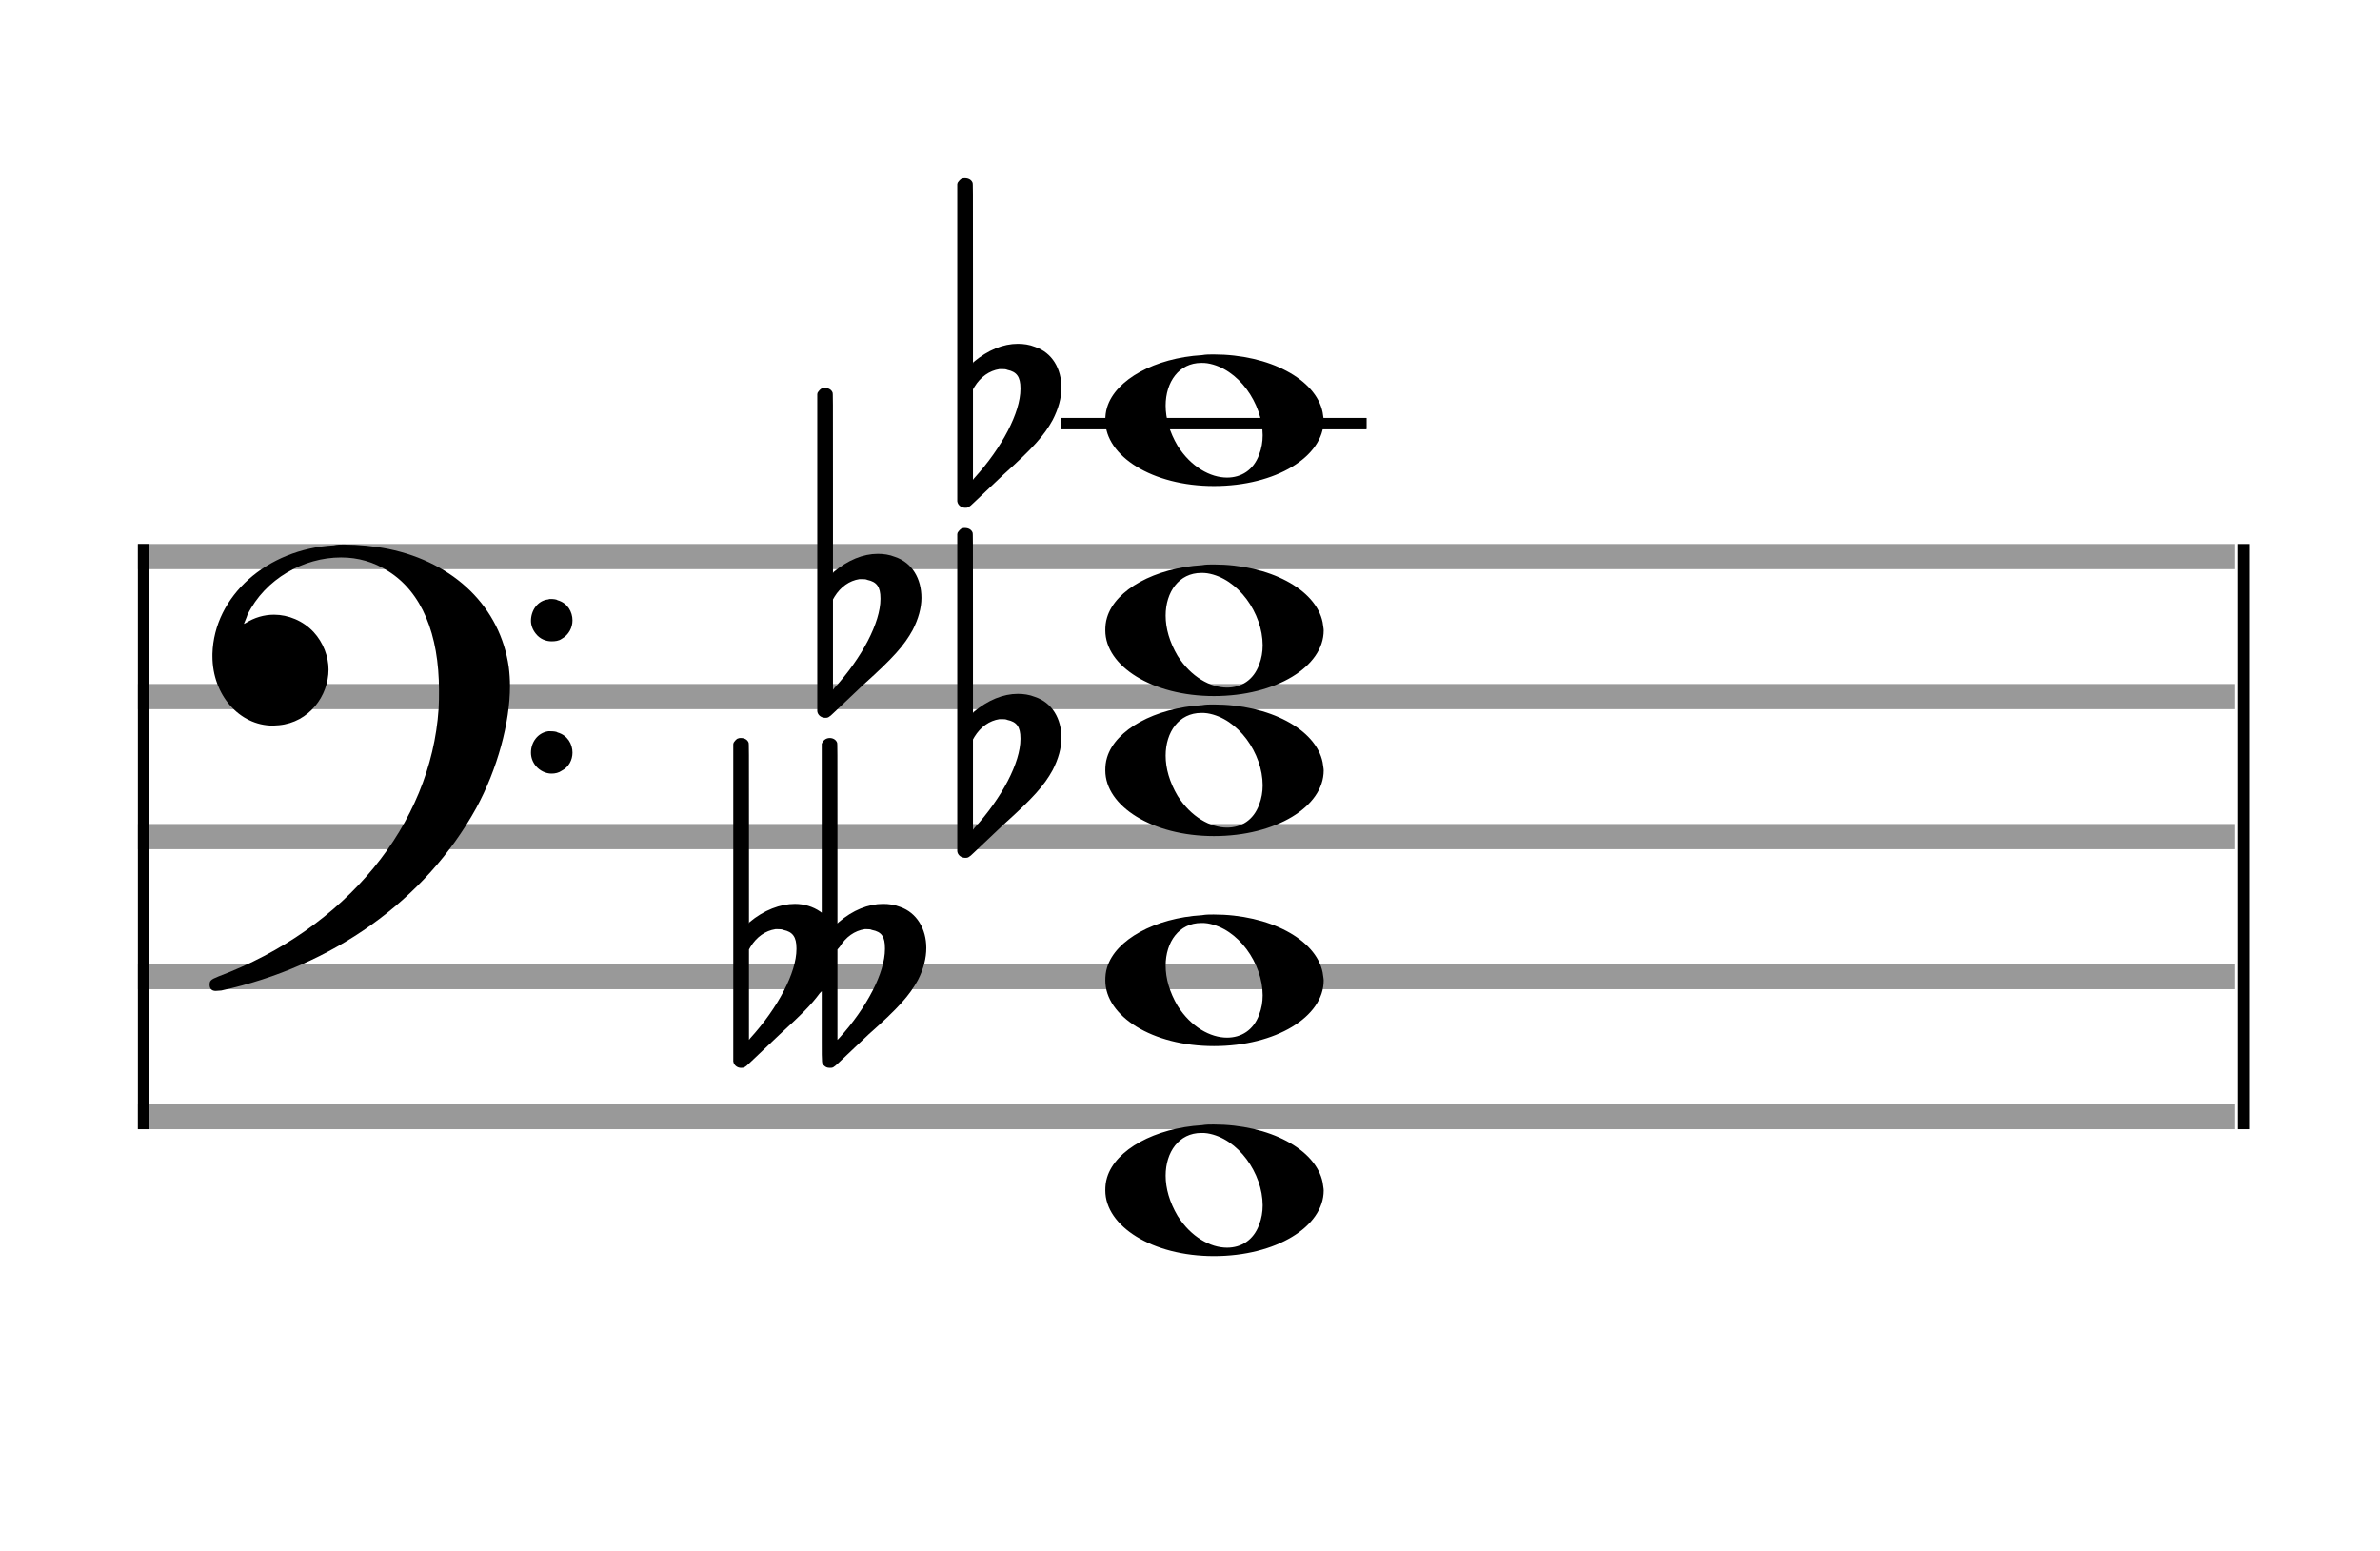 <?xml version="1.0" encoding="utf-8"?>
<!DOCTYPE svg PUBLIC "-//W3C//DTD SVG 1.1//EN" "http://www.w3.org/Graphics/SVG/1.1/DTD/svg11.dtd">
<svg version="1.1" id="Layer_1" xmlns="http://www.w3.org/2000/svg"
     xmlns:xlink="http://www.w3.org/1999/xlink" x="0px" y="0px"
     width="170px" height="110.769px" viewBox="0 0 170 110.769"
     enable-background="new 0 0 170 110.769" xml:space="preserve"><rect stroke-width="0.3" fill="#999999" stroke="#999999" font-family="Arial" font-size="10pt" font-weight="normal" font-style="normal" x="10" y="39" width="149.5" height="1.5" ></rect>
<rect stroke-width="0.3" fill="#999999" stroke="#999999" font-family="Arial" font-size="10pt" font-weight="normal" font-style="normal" x="10" y="49" width="149.5" height="1.5" ></rect>
<rect stroke-width="0.3" fill="#999999" stroke="#999999" font-family="Arial" font-size="10pt" font-weight="normal" font-style="normal" x="10" y="59" width="149.5" height="1.5" ></rect>
<rect stroke-width="0.3" fill="#999999" stroke="#999999" font-family="Arial" font-size="10pt" font-weight="normal" font-style="normal" x="10" y="69" width="149.5" height="1.5" ></rect>
<rect stroke-width="0.3" fill="#999999" stroke="#999999" font-family="Arial" font-size="10pt" font-weight="normal" font-style="normal" x="10" y="79" width="149.5" height="1.5" ></rect>
<rect stroke-width="0.3" fill="black" stroke="black" font-family="Arial" font-size="10pt" font-weight="normal" font-style="normal" x="10" y="39" width="0.5" height="41.5" ></rect>
<rect stroke-width="0.3" fill="black" stroke="black" font-family="Arial" font-size="10pt" font-weight="normal" font-style="normal" x="160" y="39" width="0.5" height="41.5" ></rect>
<path stroke-width="0.3" fill="black" stroke="none" font-family="Arial" font-size="10pt" font-weight="normal" font-style="normal" x="160" y="39" width="0.5" height="41.5" d="M15 49M23.842 38.949C24.072 38.891,24.302 38.891,24.562 38.891C25.57 38.891,26.75 39.006,27.758 39.208C32.482 40.187,35.736 43.384,36.341 47.646C36.398 48.107,36.427 48.539,36.427 49C36.427 51.592,35.534 54.933,34.008 57.726C30.379 64.293,23.755 69.016,15.806 70.744C15.662 70.744,15.547 70.773,15.403 70.773C15.115 70.773,14.971 70.6,14.971 70.341C14.971 70.053,15.029 69.966,15.605 69.736C24.706 66.309,30.782 58.907,31.33 50.613C31.358 50.181,31.358 49.691,31.358 49.317C31.358 45.285,30.12 42.29,27.73 40.792C26.693 40.13,25.57 39.813,24.36 39.813C21.682 39.813,18.946 41.339,17.678 43.902C17.621 44.104,17.419 44.536,17.419 44.565C17.419 44.565,17.419 44.565,17.419 44.565C17.419 44.565,17.448 44.536,17.534 44.507C18.168 44.104,18.859 43.902,19.579 43.902C20.587 43.902,21.653 44.334,22.402 45.141C23.093 45.89,23.467 46.898,23.467 47.819C23.467 49.691,22.085 51.592,19.925 51.794C19.781 51.794,19.637 51.822,19.493 51.822C17.102 51.822,15.173 49.634,15.173 46.869C15.173 46.811,15.173 46.725,15.173 46.696C15.288 42.578,19.061 39.208,23.842 38.949M39.163 42.808C39.221 42.779,39.25 42.779,39.336 42.779C39.538 42.779,39.768 42.808,39.826 42.866C40.546 43.067,40.891 43.701,40.891 44.306C40.891 44.824,40.632 45.342,40.114 45.63C39.912 45.774,39.653 45.803,39.394 45.803C38.99 45.803,38.558 45.63,38.27 45.256C38.04 44.968,37.925 44.651,37.925 44.334C37.925 43.614,38.386 42.894,39.163 42.808M39.163 52.226C39.221 52.226,39.25 52.226,39.336 52.226C39.538 52.226,39.768 52.254,39.826 52.312C40.546 52.514,40.891 53.147,40.891 53.752C40.891 54.27,40.632 54.789,40.114 55.048C39.912 55.192,39.653 55.25,39.394 55.25C38.99 55.25,38.558 55.048,38.27 54.702C38.04 54.414,37.925 54.098,37.925 53.752C37.925 53.032,38.386 52.341,39.163 52.226" ></path>
<rect stroke-width="0.3" fill="black" stroke="black" font-family="Arial" font-size="10pt" font-weight="normal" font-style="normal" x="75.951" y="30" width="21.5" height="0.5" ></rect>
<g class="vf-stavenote" ><g class="vf-note" pointer-events="bounding-box" ><g class="vf-notehead" pointer-events="bounding-box" ><path stroke-width="0.3" fill="black" stroke="none" font-family="Arial" font-size="10pt" font-weight="normal" font-style="normal" x="75.951" y="30" width="21.5" height="0.5" d="M78.951 85M85.855 80.363C86.133 80.313,86.41 80.313,86.687 80.313C90.669 80.313,93.995 82.077,94.474 84.446C94.499 84.672,94.549 84.874,94.549 85.025C94.549 87.621,91.122 89.712,86.712 89.712C82.302 89.712,78.951 87.57,78.951 85.025C78.951 84.723,78.976 84.42,79.077 84.093C79.681 82.102,82.504 80.565,85.855 80.363M86.233 80.943C86.107 80.918,85.931 80.918,85.805 80.918C84.217 80.918,83.26 82.278,83.26 83.967C83.26 84.874,83.537 85.857,84.117 86.84C85.074 88.352,86.46 89.108,87.645 89.108C88.653 89.108,89.535 88.578,89.938 87.47C90.114 87.016,90.19 86.562,90.19 86.084C90.19 83.816,88.451 81.296,86.233 80.943" ></path>
</g>
<g class="vf-notehead" pointer-events="bounding-box" ><path stroke-width="0.3" fill="black" stroke="none" font-family="Arial" font-size="10pt" font-weight="normal" font-style="normal" x="75.951" y="30" width="21.5" height="0.5" d="M78.951 70M85.855 65.363C86.133 65.313,86.41 65.313,86.687 65.313C90.669 65.313,93.995 67.077,94.474 69.446C94.499 69.672,94.549 69.874,94.549 70.025C94.549 72.621,91.122 74.712,86.712 74.712C82.302 74.712,78.951 72.57,78.951 70.025C78.951 69.723,78.976 69.42,79.077 69.093C79.681 67.102,82.504 65.565,85.855 65.363M86.233 65.943C86.107 65.918,85.931 65.918,85.805 65.918C84.217 65.918,83.26 67.278,83.26 68.967C83.26 69.874,83.537 70.857,84.117 71.84C85.074 73.352,86.46 74.108,87.645 74.108C88.653 74.108,89.535 73.578,89.938 72.47C90.114 72.016,90.19 71.562,90.19 71.084C90.19 68.816,88.451 66.296,86.233 65.943" ></path>
</g>
<g class="vf-notehead" pointer-events="bounding-box" ><path stroke-width="0.3" fill="black" stroke="none" font-family="Arial" font-size="10pt" font-weight="normal" font-style="normal" x="75.951" y="30" width="21.5" height="0.5" d="M78.951 55M85.855 50.363C86.133 50.313,86.41 50.313,86.687 50.313C90.669 50.313,93.995 52.077,94.474 54.446C94.499 54.672,94.549 54.874,94.549 55.025C94.549 57.621,91.122 59.712,86.712 59.712C82.302 59.712,78.951 57.57,78.951 55.025C78.951 54.723,78.976 54.42,79.077 54.093C79.681 52.102,82.504 50.565,85.855 50.363M86.233 50.943C86.107 50.918,85.931 50.918,85.805 50.918C84.217 50.918,83.26 52.278,83.26 53.967C83.26 54.874,83.537 55.857,84.117 56.84C85.074 58.352,86.46 59.108,87.645 59.108C88.653 59.108,89.535 58.578,89.938 57.47C90.114 57.016,90.19 56.562,90.19 56.084C90.19 53.816,88.451 51.296,86.233 50.943" ></path>
</g>
<g class="vf-notehead" pointer-events="bounding-box" ><path stroke-width="0.3" fill="black" stroke="none" font-family="Arial" font-size="10pt" font-weight="normal" font-style="normal" x="75.951" y="30" width="21.5" height="0.5" d="M78.951 45M85.855 40.363C86.133 40.313,86.41 40.313,86.687 40.313C90.669 40.313,93.995 42.077,94.474 44.446C94.499 44.672,94.549 44.874,94.549 45.025C94.549 47.621,91.122 49.712,86.712 49.712C82.302 49.712,78.951 47.57,78.951 45.025C78.951 44.723,78.976 44.42,79.077 44.093C79.681 42.102,82.504 40.565,85.855 40.363M86.233 40.943C86.107 40.918,85.931 40.918,85.805 40.918C84.217 40.918,83.26 42.278,83.26 43.967C83.26 44.874,83.537 45.857,84.117 46.84C85.074 48.352,86.46 49.108,87.645 49.108C88.653 49.108,89.535 48.578,89.938 47.47C90.114 47.016,90.19 46.562,90.19 46.084C90.19 43.816,88.451 41.296,86.233 40.943" ></path>
</g>
<g class="vf-notehead" pointer-events="bounding-box" ><rect stroke-width="0.3" fill="black" stroke="black" font-family="Arial" font-size="10pt" font-weight="normal" font-style="normal" x="75.951" y="30" width="21.5" height="0.5" ></rect>
<path stroke-width="0.3" fill="black" stroke="none" font-family="Arial" font-size="10pt" font-weight="normal" font-style="normal" x="75.951" y="30" width="21.5" height="0.5" d="M78.951 30M85.855 25.363C86.133 25.313,86.41 25.313,86.687 25.313C90.669 25.313,93.995 27.077,94.474 29.446C94.499 29.672,94.549 29.874,94.549 30.025C94.549 32.621,91.122 34.712,86.712 34.712C82.302 34.712,78.951 32.57,78.951 30.025C78.951 29.723,78.976 29.42,79.077 29.093C79.681 27.102,82.504 25.565,85.855 25.363M86.233 25.943C86.107 25.918,85.931 25.918,85.805 25.918C84.217 25.918,83.26 27.278,83.26 28.967C83.26 29.874,83.537 30.857,84.117 31.84C85.074 33.352,86.46 34.108,87.645 34.108C88.653 34.108,89.535 33.578,89.938 32.47C90.114 32.016,90.19 31.562,90.19 31.084C90.19 28.816,88.451 26.296,86.233 25.943" ></path>
</g>
</g>
<g class="vf-modifiers" ><path stroke-width="0.3" fill="black" stroke="none" font-family="Arial" font-size="10pt" font-weight="normal" font-style="normal" x="75.951" y="30" width="21.5" height="0.5" d="M52.951 70M52.732 52.736C52.786 52.708,52.841 52.708,52.923 52.708C53.169 52.708,53.388 52.818,53.47 53.037C53.498 53.146,53.498 53.146,53.498 59.521L53.498 65.951L53.525 65.869C54.565 64.993,55.741 64.555,56.781 64.555C57.438 64.555,58.067 64.747,58.587 65.103L58.696 65.185L58.696 59.165L58.696 53.119L58.751 53.009C58.86 52.818,59.052 52.708,59.271 52.708C59.49 52.708,59.709 52.818,59.791 53.037C59.818 53.146,59.818 53.146,59.818 59.521L59.818 65.951L59.9 65.869C60.912 64.993,62.034 64.555,63.074 64.555C63.484 64.555,63.895 64.61,64.305 64.774C65.481 65.185,66.165 66.334,66.165 67.702C66.165 68.413,65.974 69.207,65.564 70C64.962 71.094,64.196 71.97,62.034 73.885L59.927 75.882C59.517 76.265,59.49 76.265,59.271 76.265C59.079 76.265,58.97 76.211,58.86 76.101C58.696 75.937,58.696 76.101,58.696 74.323C58.696 74.049,58.696 73.721,58.696 73.283L58.696 70.793L58.559 70.93C57.93 71.778,57.301 72.408,55.687 73.885L53.58 75.882C53.197 76.265,53.115 76.265,52.923 76.265C52.704 76.265,52.485 76.129,52.403 75.91L52.376 75.8L52.376 64.501L52.376 53.146L52.403 53.037C52.485 52.927,52.595 52.763,52.732 52.736M55.96 66.416C55.851 66.361,55.687 66.361,55.577 66.361C55.495 66.361,55.44 66.361,55.386 66.361C54.674 66.471,54.045 66.908,53.607 67.62L53.498 67.811L53.498 71.012L53.498 74.268L53.58 74.159C55.577 71.97,56.89 69.453,56.89 67.784L56.89 67.729C56.89 66.908,56.617 66.553,55.96 66.416M62.28 66.416C62.171 66.361,62.034 66.361,61.925 66.361C61.87 66.361,61.788 66.361,61.761 66.361C61.049 66.471,60.42 66.908,59.982 67.62L59.818 67.811L59.818 71.012L59.818 74.268L59.927 74.159C61.925 71.97,63.211 69.453,63.211 67.784L63.211 67.729C63.211 66.908,62.992 66.553,62.28 66.416" ></path>
<path stroke-width="0.3" fill="black" stroke="none" font-family="Arial" font-size="10pt" font-weight="normal" font-style="normal" x="75.951" y="30" width="21.5" height="0.5" d="M68.951 55M68.732 37.736C68.786 37.708,68.841 37.708,68.923 37.708C69.169 37.708,69.388 37.818,69.47 38.037C69.498 38.146,69.498 38.146,69.498 44.521L69.498 50.951L69.525 50.869C70.565 49.993,71.659 49.555,72.699 49.555C73.109 49.555,73.52 49.61,73.93 49.774C75.161 50.185,75.818 51.334,75.818 52.702C75.818 53.413,75.599 54.207,75.189 55C74.587 56.094,73.821 56.97,71.687 58.885L69.58 60.882C69.197 61.265,69.115 61.265,68.951 61.265C68.704 61.265,68.485 61.129,68.403 60.91L68.376 60.8L68.376 49.501L68.376 38.146L68.403 38.037C68.485 37.927,68.595 37.763,68.732 37.736M71.96 51.416C71.851 51.361,71.687 51.361,71.577 51.361C71.495 51.361,71.44 51.361,71.386 51.361C70.674 51.471,70.045 51.908,69.607 52.62L69.498 52.811L69.498 56.012L69.498 59.268L69.58 59.159C71.577 56.97,72.89 54.453,72.89 52.784L72.89 52.729C72.89 51.908,72.617 51.553,71.96 51.416" ></path>
<path stroke-width="0.3" fill="black" stroke="none" font-family="Arial" font-size="10pt" font-weight="normal" font-style="normal" x="75.951" y="30" width="21.5" height="0.5" d="M58.951 45M58.732 27.736C58.786 27.708,58.841 27.708,58.923 27.708C59.169 27.708,59.388 27.818,59.47 28.037C59.498 28.146,59.498 28.146,59.498 34.521L59.498 40.951L59.525 40.869C60.565 39.993,61.659 39.555,62.699 39.555C63.109 39.555,63.52 39.61,63.93 39.774C65.161 40.185,65.818 41.334,65.818 42.702C65.818 43.413,65.599 44.207,65.189 45C64.587 46.094,63.821 46.97,61.687 48.885L59.58 50.882C59.197 51.265,59.115 51.265,58.951 51.265C58.704 51.265,58.485 51.129,58.403 50.91L58.376 50.8L58.376 39.501L58.376 28.146L58.403 28.037C58.485 27.927,58.595 27.763,58.732 27.736M61.96 41.416C61.851 41.361,61.687 41.361,61.577 41.361C61.495 41.361,61.44 41.361,61.386 41.361C60.674 41.471,60.045 41.908,59.607 42.62L59.498 42.811L59.498 46.012L59.498 49.268L59.58 49.159C61.577 46.97,62.89 44.453,62.89 42.784L62.89 42.729C62.89 41.908,62.617 41.553,61.96 41.416" ></path>
<path stroke-width="0.3" fill="black" stroke="none" font-family="Arial" font-size="10pt" font-weight="normal" font-style="normal" x="75.951" y="30" width="21.5" height="0.5" d="M68.951 30M68.732 12.736C68.786 12.708,68.841 12.708,68.923 12.708C69.169 12.708,69.388 12.818,69.47 13.037C69.498 13.146,69.498 13.146,69.498 19.521L69.498 25.951L69.525 25.869C70.565 24.993,71.659 24.555,72.699 24.555C73.109 24.555,73.52 24.61,73.93 24.774C75.161 25.185,75.818 26.334,75.818 27.702C75.818 28.413,75.599 29.207,75.189 30C74.587 31.094,73.821 31.97,71.687 33.885L69.58 35.882C69.197 36.265,69.115 36.265,68.951 36.265C68.704 36.265,68.485 36.129,68.403 35.91L68.376 35.8L68.376 24.501L68.376 13.146L68.403 13.037C68.485 12.927,68.595 12.763,68.732 12.736M71.96 26.416C71.851 26.361,71.687 26.361,71.577 26.361C71.495 26.361,71.44 26.361,71.386 26.361C70.674 26.471,70.045 26.908,69.607 27.62L69.498 27.811L69.498 31.012L69.498 34.268L69.58 34.159C71.577 31.97,72.89 29.453,72.89 27.784L72.89 27.729C72.89 26.908,72.617 26.553,71.96 26.416" ></path>
</g>
</g>
</svg>